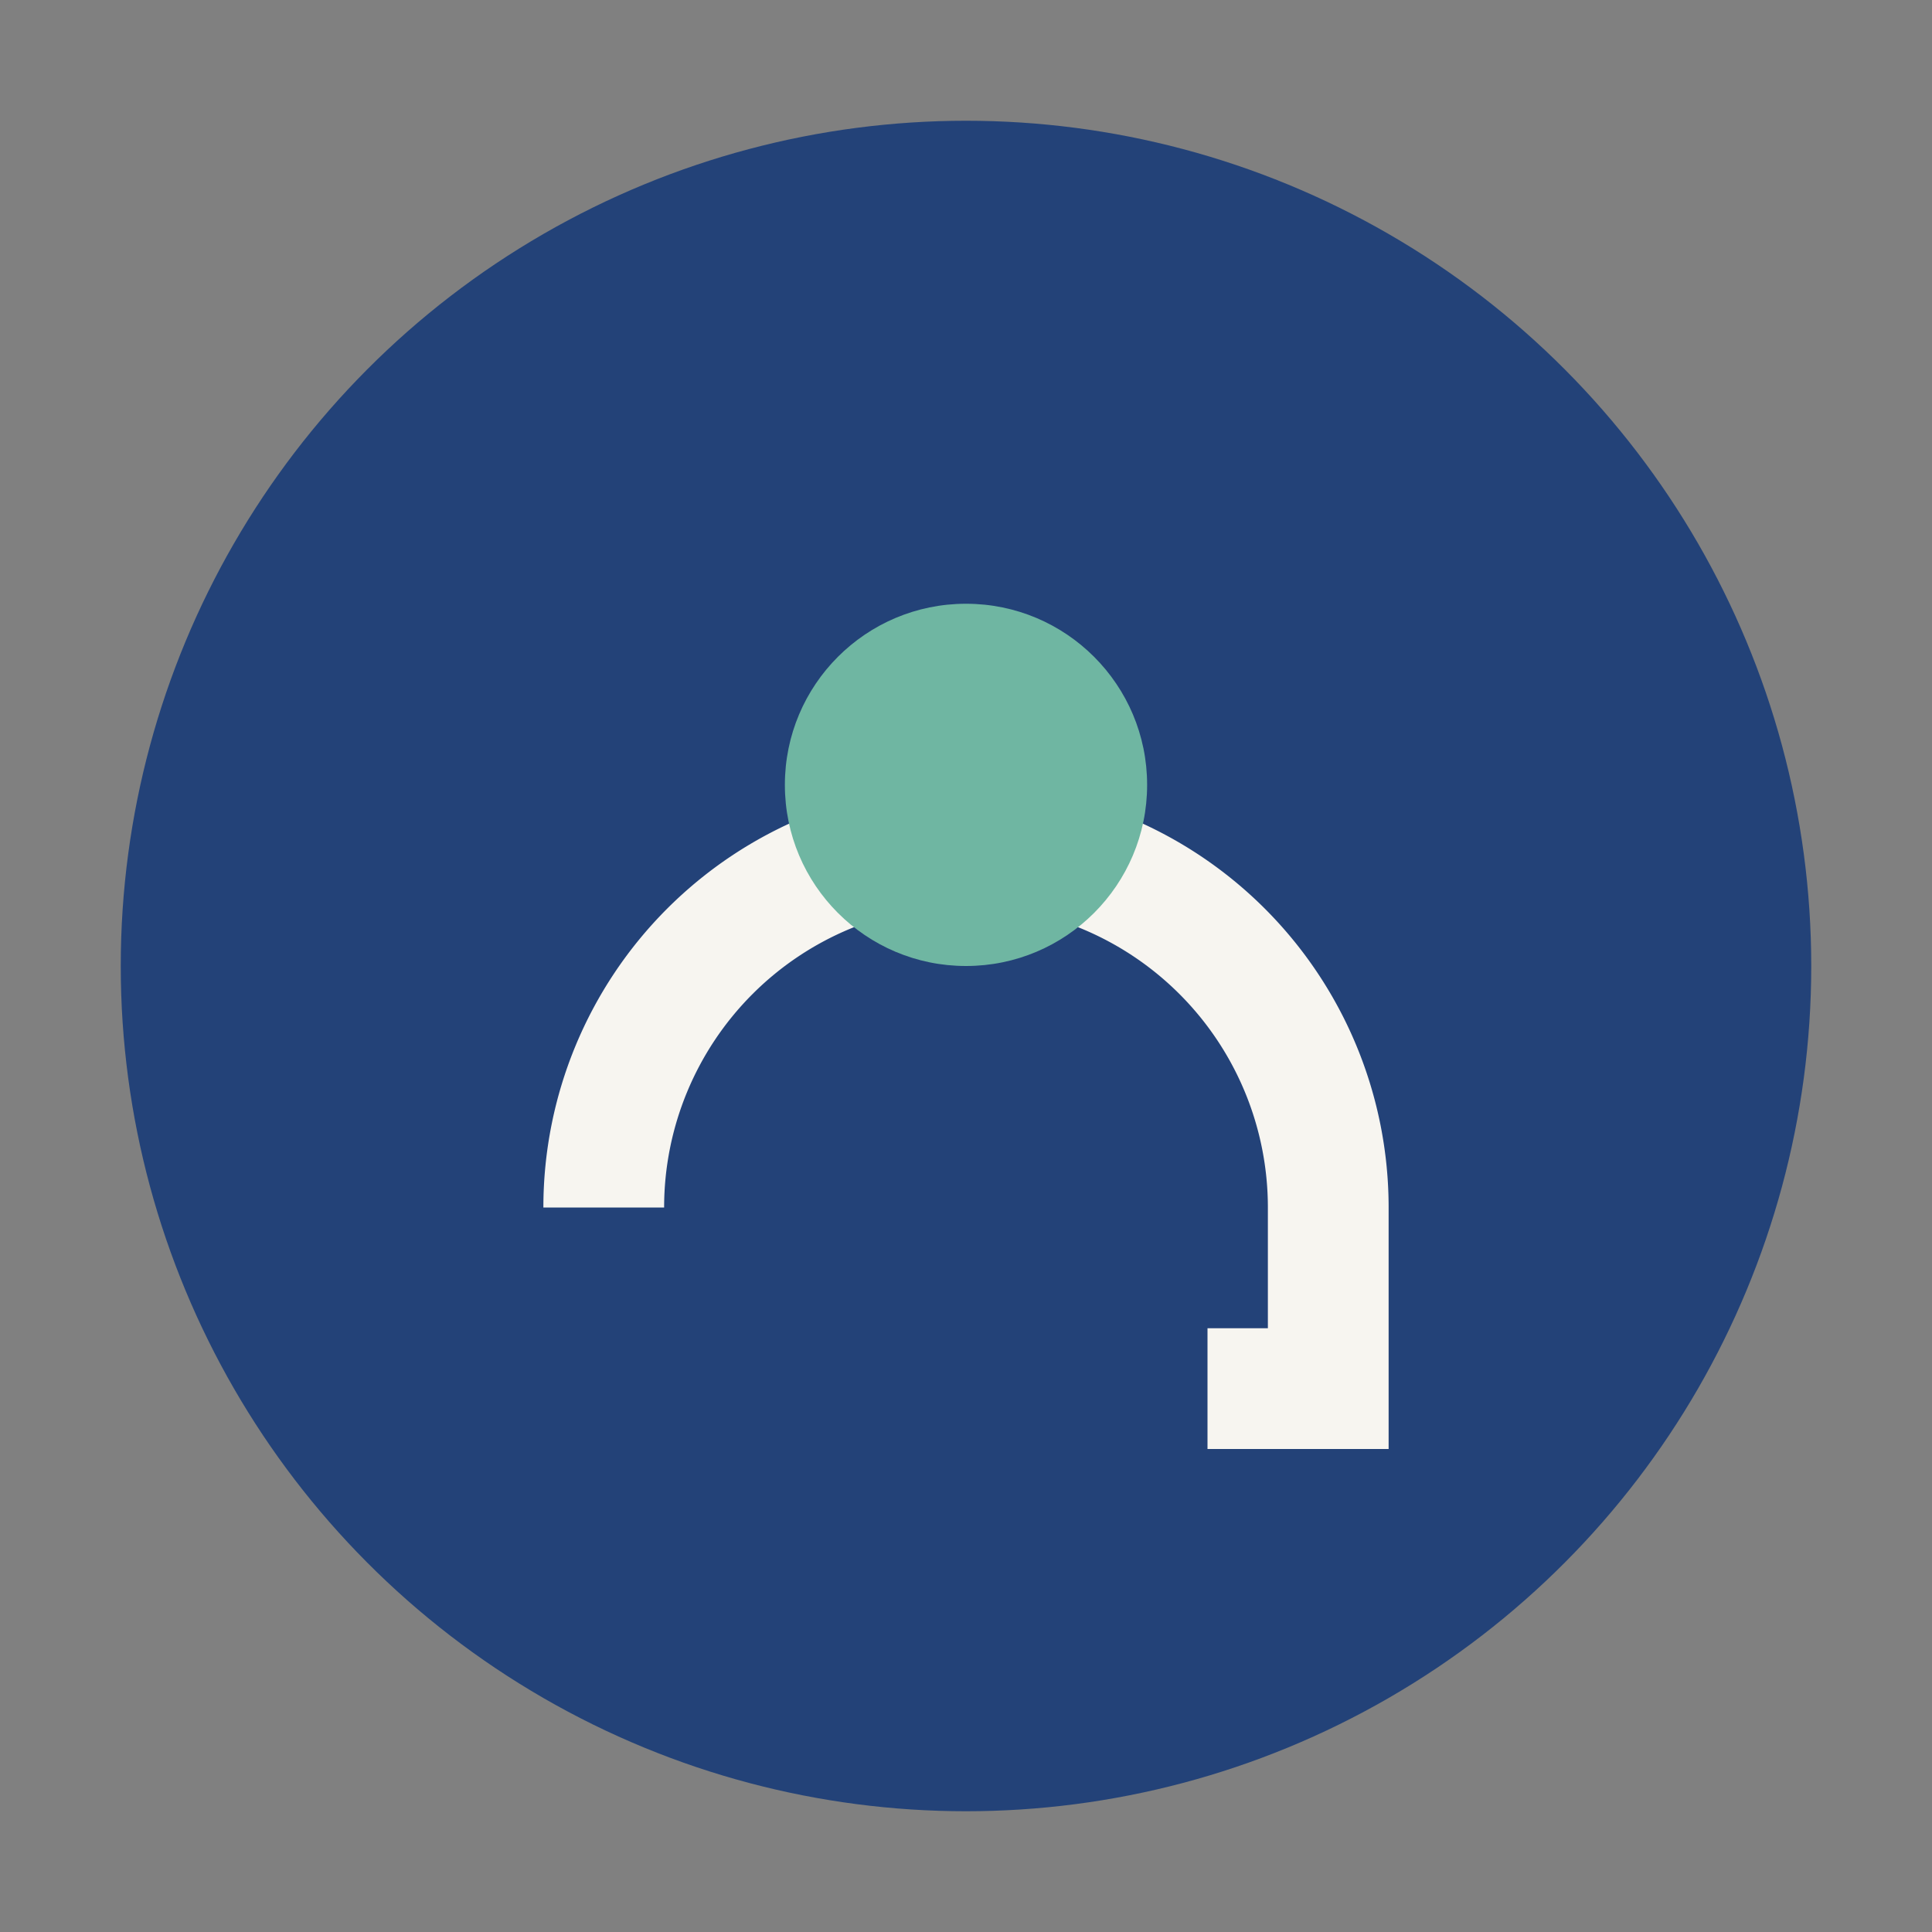 <?xml version="1.0" encoding="UTF-8"?>
<svg xmlns="http://www.w3.org/2000/svg" width="32" height="32" viewBox="0 0 32 32"><rect x="0" y="0" width="32" height="32" fill="#808080" stroke="none"/><circle cx="16" cy="16" r="14" fill="#234278"/><path d="M10 20a6 6 0 1 1 12 0v3h-2" stroke="#F7F5F0" stroke-width="2" fill="none"/><circle cx="16" cy="13" r="3" fill="#6FB6A2"/></svg>